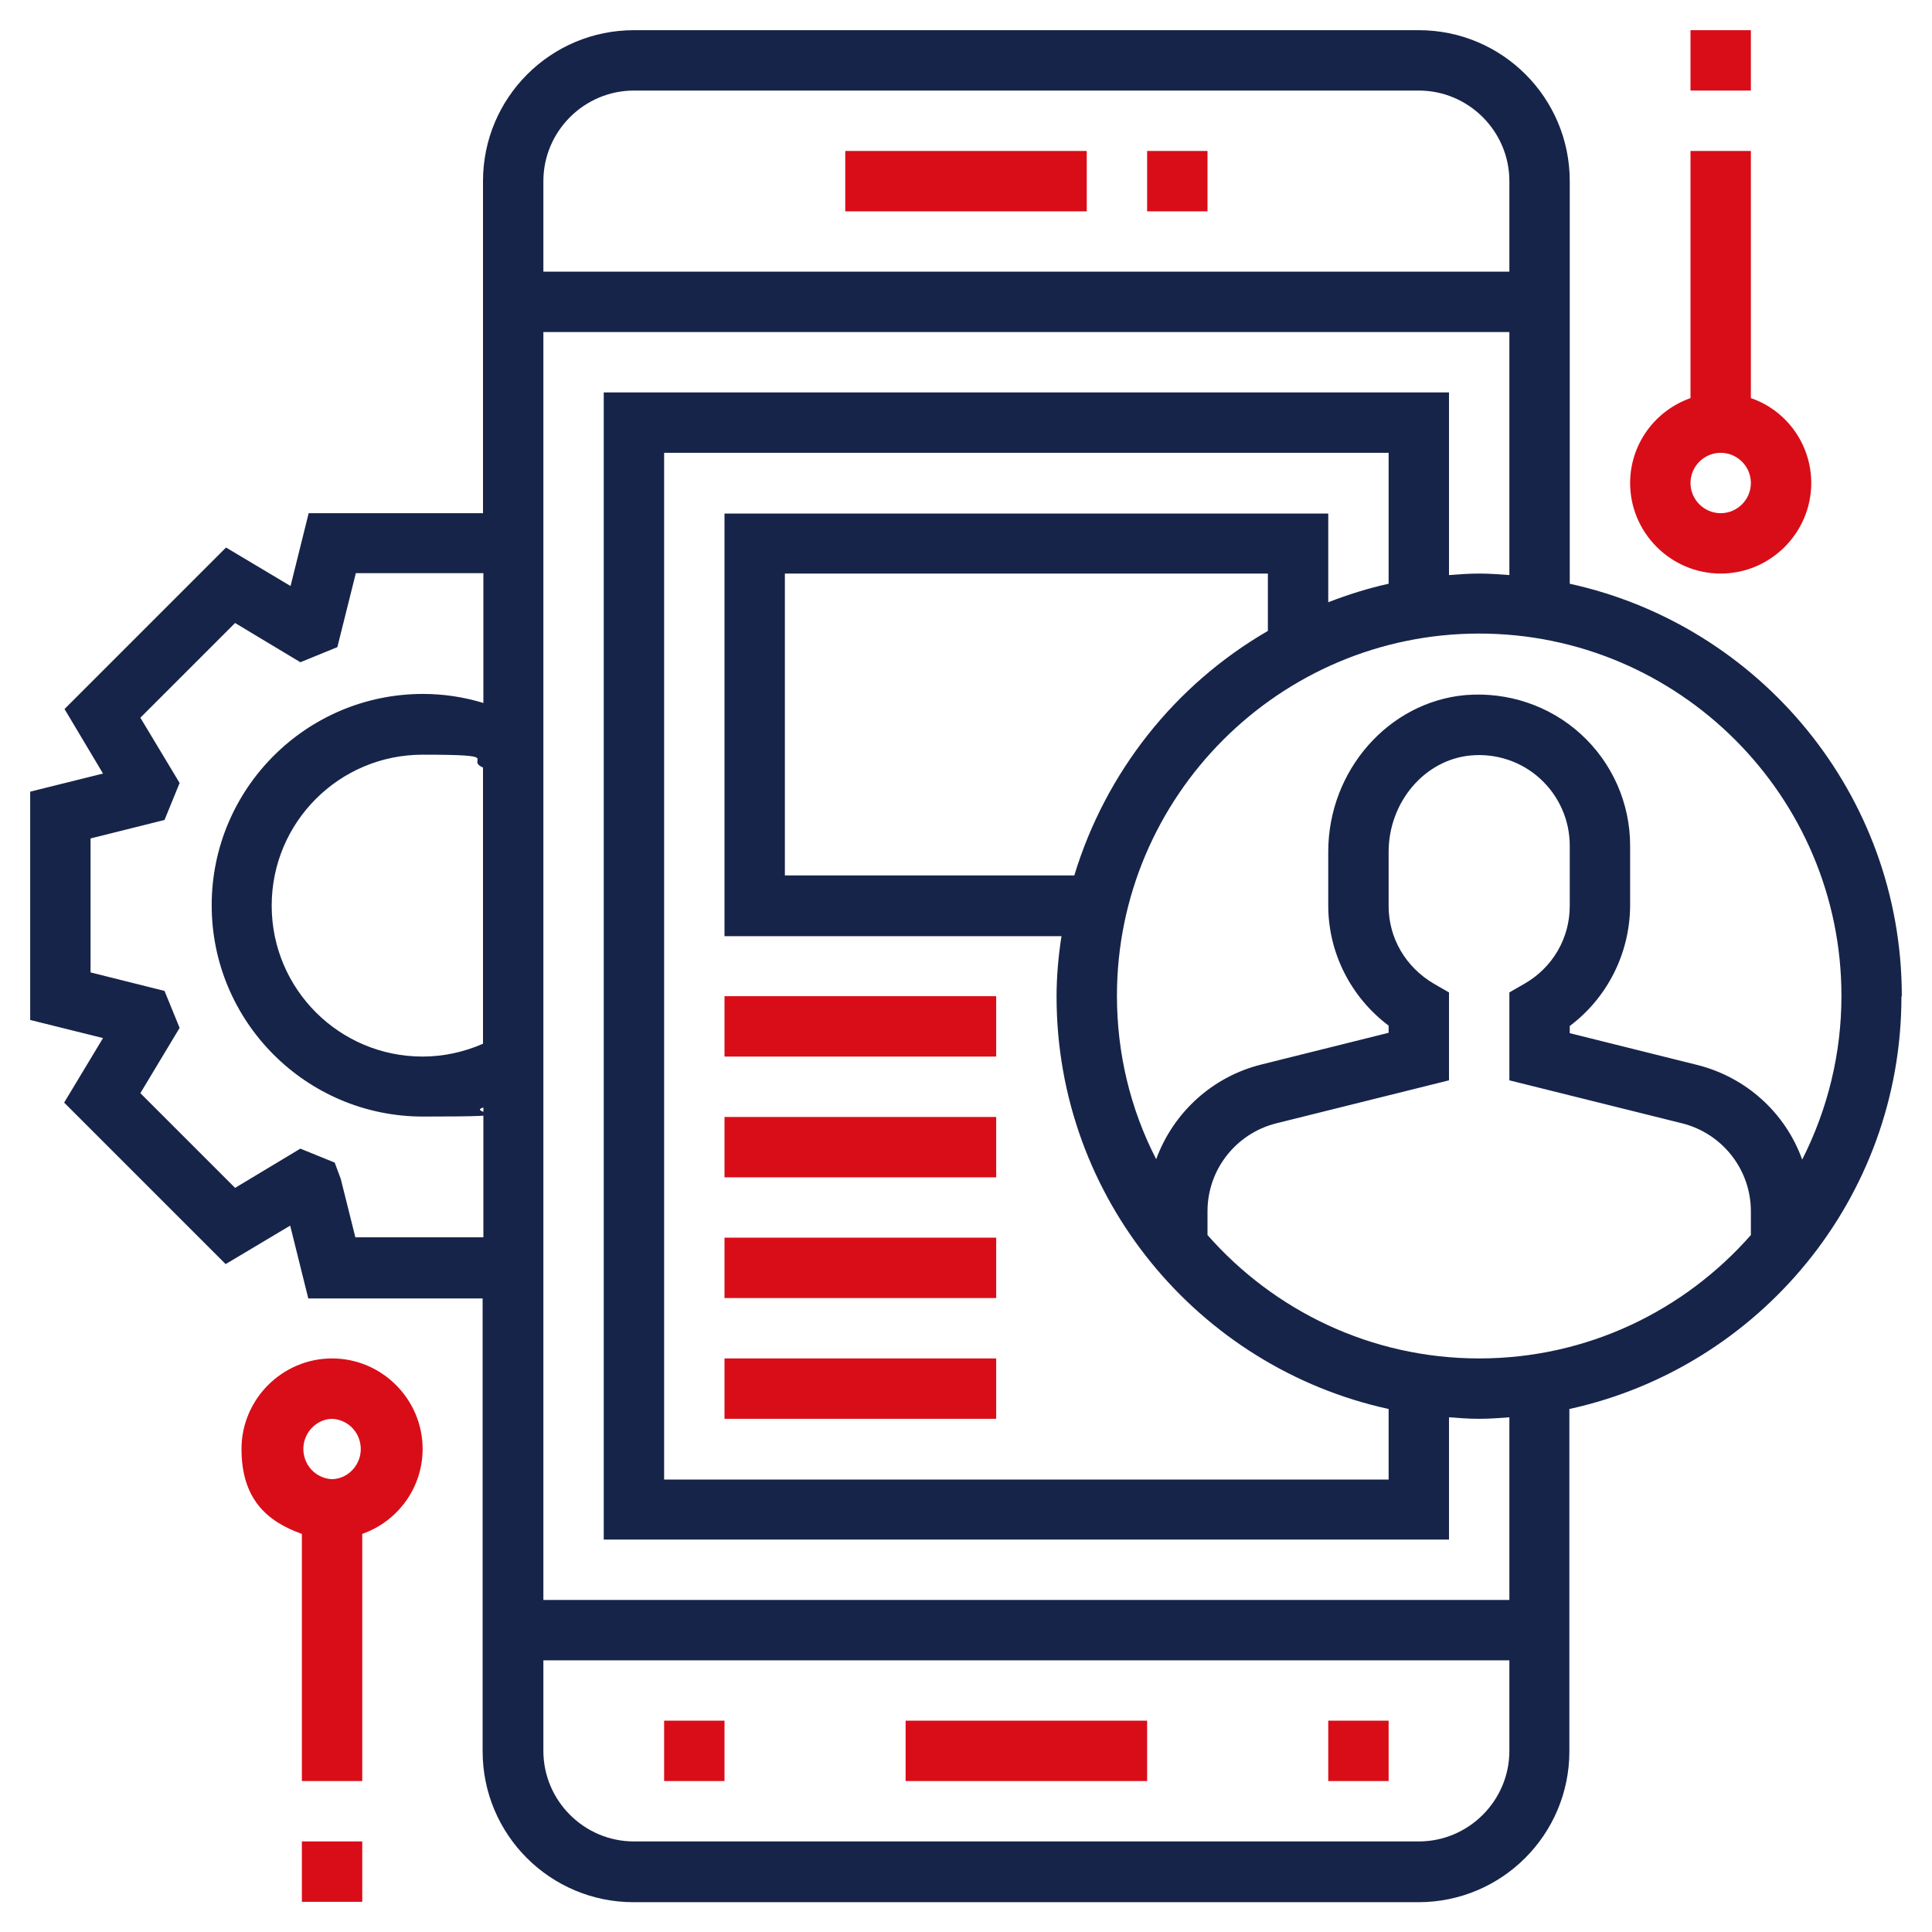 <?xml version="1.0" encoding="UTF-8"?>
<svg id="Layer_1" xmlns="http://www.w3.org/2000/svg" version="1.1" xmlns:xlink="http://www.w3.org/1999/xlink" viewBox="0 0 512 512">
  <!-- Generator: Adobe Illustrator 29.3.0, SVG Export Plug-In . SVG Version: 2.1.0 Build 146)  -->
  <defs>
    <style>
      .st0 {
        fill: #172449;
      }

      .st1 {
        fill: #d90d18;
      }
    </style>
  </defs>
  <path class="st0" d="M504,264c0-53.5-37.7-98.3-88-109.3V48c0-22.1-17.9-40-40-40h-208c-22.1,0-40,17.9-40,40v88h-46.2l-4.8,19.3-17.1-10.2-42.8,42.8,10.2,17.1-19.3,4.8v60.5l19.3,4.8-10.3,17.1,42.8,42.8,17.1-10.2,4.8,19.3h46.2v120c0,22.1,17.9,40,40,40h208c22.1,0,40-17.9,40-40v-90.7c50.3-11,88-55.8,88-109.3ZM488,264c0,15.1-3.6,29.9-10.4,43.3-4.5-12.5-15-21.9-27.9-25.1l-33.7-8.4v-1.9c10-7.5,15.9-19.3,16-31.8v-16c0-11.2-4.7-21.9-13-29.5-8.3-7.6-19.4-11.3-30.6-10.4-20.4,1.8-36.4,20-36.4,41.5v14.3c0,12.5,6,24.3,16,31.8v1.9l-33.7,8.4c-12.9,3.2-23.3,12.6-27.9,25.1-6.9-13.4-10.4-28.2-10.4-43.3,0-52.9,43.1-96,96-96s96,43.1,96,96ZM368,154.7c-5.5,1.2-10.8,2.9-16,4.9v-23.5h-160v112h89.3c-.8,5.2-1.3,10.6-1.3,16,0,53.5,37.7,98.3,88,109.3v18.7h-192V120h192v34.7ZM284.7,232h-76.7v-80h128v15.2c-24.7,14.3-43,37.5-51.3,64.8ZM168,24h208c13.2,0,24,10.8,24,24v24H144v-24c0-13.2,10.8-24,24-24ZM128,276.6c-5,2.2-10.5,3.4-16,3.4-22.1,0-40-17.9-40-40s17.9-40,40-40,11,1.2,16,3.4v73.2ZM94.2,328l-3.9-15.6-1.6-4.3-9.1-3.7-17.3,10.4-25.1-25.1,10.4-17.3-4-9.8-19.6-4.9v-35.5l19.6-4.9,4-9.8-10.4-17.3,25.1-25.1,17.3,10.4,9.8-4,4.9-19.6h33.8v34.4c-5.2-1.6-10.6-2.4-16-2.4-30.9,0-56,25.1-56,56s25.1,56,56,56,10.8-.9,16-2.4v34.4h-33.8ZM376,488h-208c-13.2,0-24-10.8-24-24v-24h256v24c0,13.2-10.8,24-24,24ZM400,424H144V88h256v64.4c-2.7-.2-5.3-.4-8-.4s-5.3.2-8,.4v-48.4h-224v304h224v-32.4c2.7.2,5.3.4,8,.4s5.3-.2,8-.4v48.4ZM392,360c-28.7,0-54.4-12.7-72-32.7v-6.3c0-11,7.5-20.6,18.2-23.3l45.8-11.4v-23.3l-4-2.3c-7.5-4.4-12-12.1-12-20.6v-14.3c0-13.3,9.6-24.5,21.8-25.6,6.7-.6,13.4,1.6,18.4,6.2,5,4.6,7.8,11,7.8,17.7v16c0,8.5-4.5,16.3-12,20.6l-4,2.3v23.3l45.8,11.4c10.7,2.7,18.2,12.3,18.2,23.3v6.3c-17.6,20-43.3,32.7-72,32.7Z"/>
  <path class="st1" d="M304,40h16v16h-16v-16ZM224,40h64v16h-64v-16ZM240,456h64v16h-64v-16ZM352,456h16v16h-16v-16ZM176,456h16v16h-16v-16ZM192,264h72v16h-72v-16ZM192,296h72v16h-72v-16ZM192,328h72v16h-72v-16ZM192,360h72v16h-72v-16ZM456,152c13.2,0,24-10.8,24-24,0-10.1-6.4-19.2-16-22.5V40h-16v65.5c-9.6,3.4-16,12.4-16,22.5,0,13.2,10.8,24,24,24ZM456,120c4.4,0,8,3.6,8,8,0,4.4-3.6,8-8,8-4.4,0-8-3.6-8-8h0c0-4.4,3.6-8,8-8ZM448,8h16v16h-16V8ZM88,360c-13.2,0-24,10.8-24,24s6.7,19.2,16,22.5v65.5h16v-65.5c9.6-3.4,16-12.4,16-22.5,0-13.2-10.8-24-24-24ZM88,392c-4.4-.2-7.8-3.9-7.6-8.4.2-4.1,3.5-7.5,7.6-7.6,4.4.2,7.8,3.9,7.6,8.4-.2,4.1-3.5,7.5-7.6,7.6ZM80,488h16v16h-16v-16Z"/>
</svg>